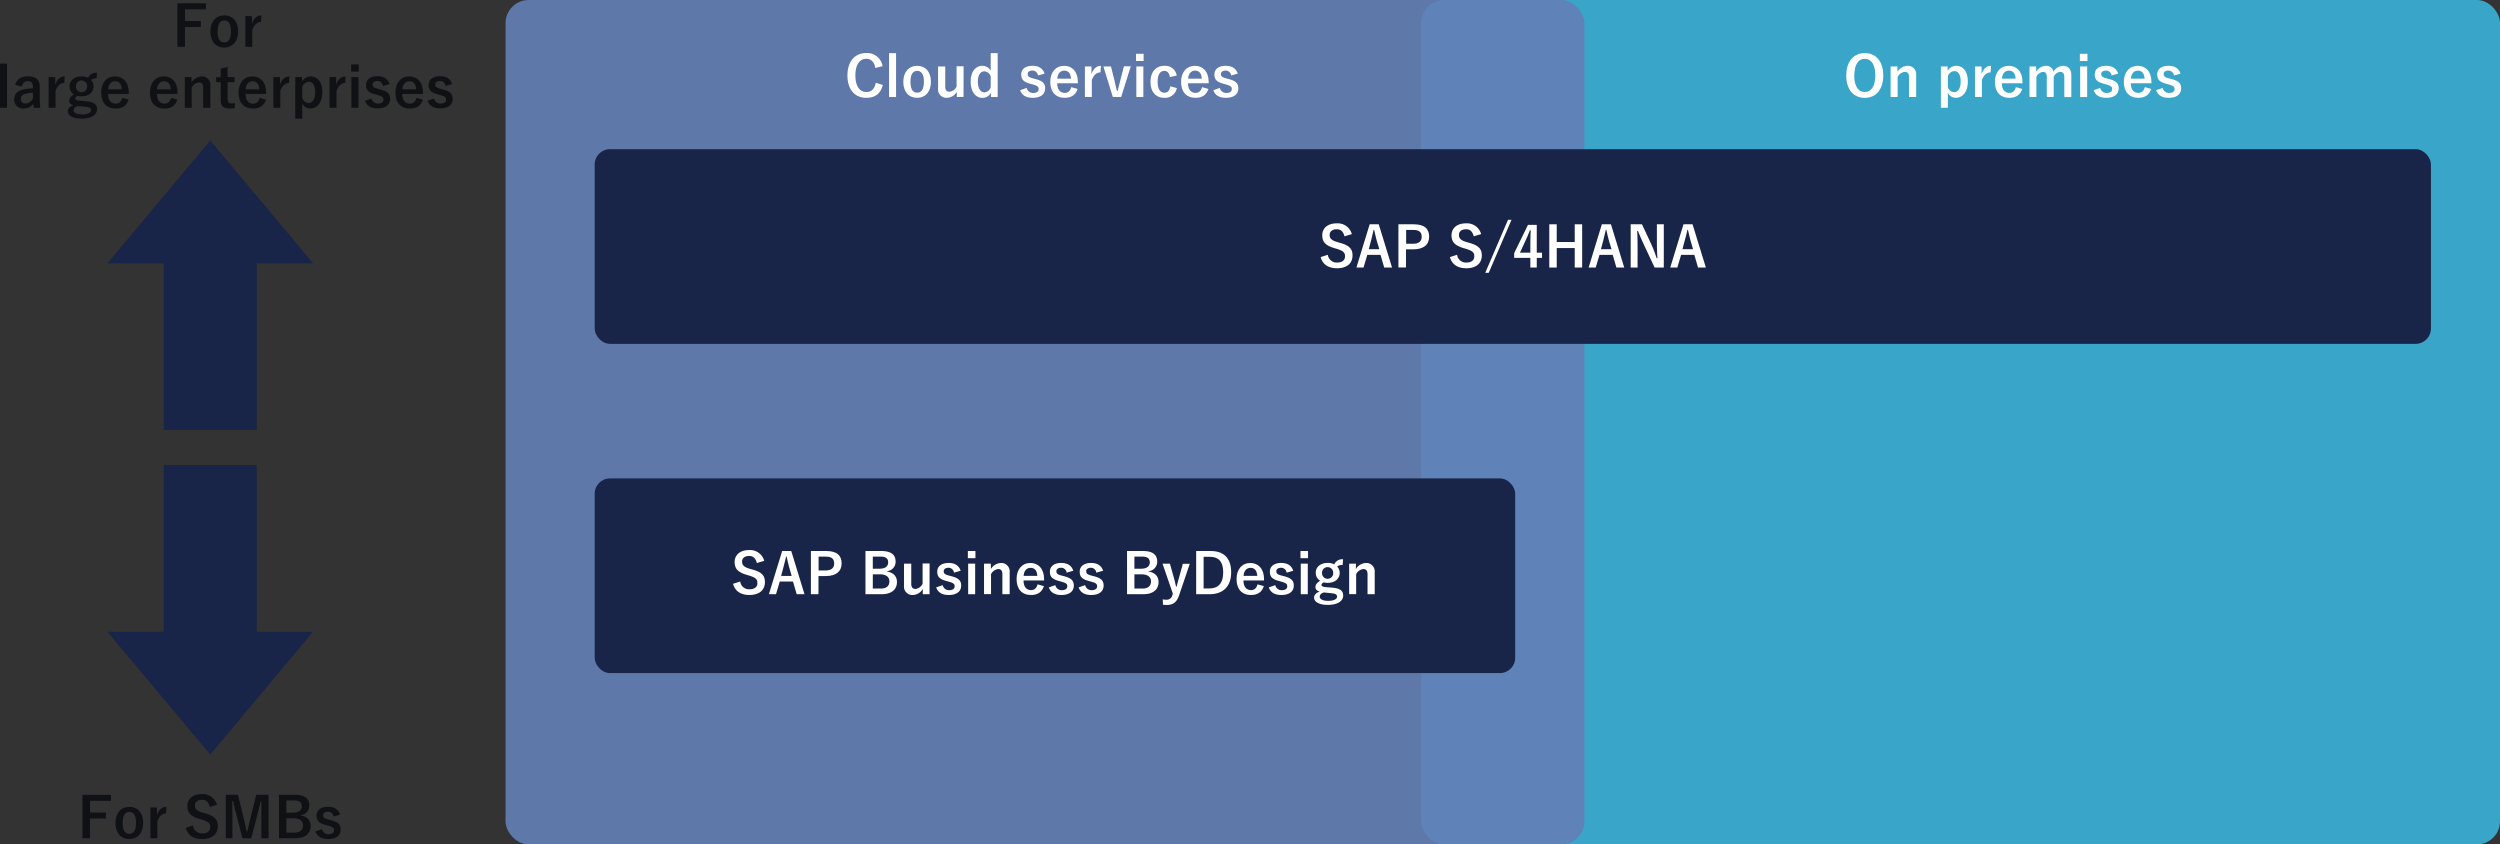 <svg xmlns="http://www.w3.org/2000/svg" viewBox="0 0 987.65 333.59"><rect x="0" y="0" width="987.65" height="333.59" fill="#333333" stroke="none"/><defs><style>.cls-1{fill:#182448;}.cls-2{fill:#101115;}.cls-3{opacity:0.9;}.cls-4{fill:#3ab2d9;}.cls-5{fill:#637fb7;}.cls-6{fill:#fff;}</style></defs><g id="レイヤー_2" data-name="レイヤー 2"><g id="レイヤー_1-2" data-name="レイヤー 1"><polygon class="cls-1" points="83.06 55.5 42.42 104.03 123.69 104.03 83.06 55.5"/><rect class="cls-1" x="64.7" y="87.88" width="36.71" height="81.98"/><polygon class="cls-1" points="83.06 298.09 123.69 249.56 42.42 249.56 83.06 298.09"/><rect class="cls-1" x="64.7" y="183.72" width="36.71" height="81.98" transform="translate(166.11 449.42) rotate(180)"/><path class="cls-2" d="M81.36,3.69H73.08V8.31h6.27v2.37H73.08v7.8h-3V1.32H81.36Z"/><path class="cls-2" d="M94.08,12.4c0,3.94-2.19,6.39-5.5,6.39s-5.47-2.39-5.47-6.32,2.2-6.39,5.49-6.39S94.08,8.46,94.08,12.4Zm-8.13,0c0,2.81.84,4.36,2.63,4.36s2.65-1.53,2.65-4.36-.84-4.33-2.63-4.33S86,9.64,86,12.42Z"/><path class="cls-2" d="M103.11,8.69c-1.45,0-2.67,1-3.44,3.07v6.72H96.93V6.34h2.61v3c.86-2.39,2.12-3.25,3.75-3.25Z"/><path class="cls-2" d="M2.78,42.58H0V25.12H2.78Z"/><path class="cls-2" d="M6,33.5c.62-2.19,2.38-3.34,5-3.34,3.13,0,4.7,1.32,4.7,4V39a32.09,32.09,0,0,0,.2,3.58H13.36c-.09-.53-.13-.88-.2-1.59a4.53,4.53,0,0,1-3.82,1.88,3.44,3.44,0,0,1-3.73-3.6c0-2.13,1.32-3.5,4-4A23.88,23.88,0,0,1,13,34.91v-.68c0-1.53-.64-2.15-2.1-2.15A2.32,2.32,0,0,0,8.61,34.2Zm7,3.14a12.29,12.29,0,0,0-2.78.35c-1.31.31-2,1-2,2.06a1.71,1.71,0,0,0,1.94,1.83,3.31,3.31,0,0,0,2.83-2Z"/><path class="cls-2" d="M25.4,32.79c-1.46,0-2.68,1-3.45,3.07v6.72H19.21V30.45h2.61v3c.86-2.39,2.12-3.25,3.75-3.25Z"/><path class="cls-2" d="M38.14,31a2.74,2.74,0,0,0-2.17.62,3.47,3.47,0,0,1,1,2.43c0,2.52-2,4-4.77,4a6.37,6.37,0,0,1-1.57-.2c-.53.27-.88.64-.88,1.06s.29.75,1.68.89l2.73.22c3.18.31,4.2,1.37,4.2,3.14,0,2.12-2.14,3.69-6.09,3.69-3.52,0-5.46-1.19-5.46-2.94,0-1.06.88-1.88,2.23-2.37-1.1-.24-1.7-.86-1.7-1.74s.55-1.7,1.86-2.52a3.62,3.62,0,0,1-1.73-3.21c0-2.34,2-3.89,4.75-3.89a5.67,5.67,0,0,1,2.58.57,3.48,3.48,0,0,1,3.52-2ZM30.72,41.88c-1,.33-1.63.9-1.63,1.65,0,1.07,1.32,1.68,3.33,1.68,2.36,0,3.53-.75,3.53-1.61s-.4-1.22-2.23-1.41ZM30,34a2.22,2.22,0,1,0,4.42,0A2.21,2.21,0,1,0,30,34Z"/><path class="cls-2" d="M42.69,37.12c0,2.3,1,3.83,3.05,3.83,1.26,0,2.14-.71,2.56-2.3l2.51.73c-.75,2.32-2.4,3.51-5.1,3.51-3.62,0-5.74-2.32-5.74-6.3s2.23-6.41,5.5-6.41c3.09,0,5.41,2.25,5.41,6.37v.57Zm5.48-1.83c-.14-2-1-3.19-2.65-3.19s-2.65,1.24-2.79,3.19Z"/><path class="cls-2" d="M62,37.12c0,2.3,1,3.83,3,3.83,1.26,0,2.14-.71,2.56-2.3l2.51.73c-.75,2.32-2.4,3.51-5.09,3.51-3.63,0-5.75-2.32-5.75-6.3s2.23-6.41,5.5-6.41c3.09,0,5.41,2.25,5.41,6.37v.57Zm5.48-1.83c-.14-2-1-3.19-2.65-3.19S62.15,33.34,62,35.29Z"/><path class="cls-2" d="M75.66,32.57a4.94,4.94,0,0,1,4-2.39,3.31,3.31,0,0,1,3.46,3.65v8.75H80.25v-8c0-1.39-.59-2-1.67-2a3.71,3.71,0,0,0-2.83,2v8H73V30.45h2.69Z"/><path class="cls-2" d="M89.93,30.45h2.72v2H89.93v6.65c0,1.22.49,1.75,1.5,1.75a6.33,6.33,0,0,0,1.41-.13l-.11,2a14.55,14.55,0,0,1-2.16.13c-2.3,0-3.38-1-3.38-3.23V32.48H85.38v-2h1.81V27.11l2.74-.62Z"/><path class="cls-2" d="M97,37.12c0,2.3,1,3.83,3,3.83,1.26,0,2.14-.71,2.56-2.3l2.52.73c-.75,2.32-2.41,3.51-5.1,3.51-3.62,0-5.74-2.32-5.74-6.3s2.23-6.41,5.5-6.41c3.09,0,5.41,2.25,5.41,6.37v.57Zm5.47-1.83c-.13-2-1-3.19-2.65-3.19S97.17,33.34,97,35.29Z"/><path class="cls-2" d="M114.18,32.79c-1.46,0-2.67,1-3.45,3.07v6.72H108V30.45h2.6v3c.86-2.39,2.12-3.25,3.75-3.25Z"/><path class="cls-2" d="M119.32,32.24a4,4,0,0,1,3.4-2.06c2.65,0,4.62,2.1,4.62,6.26s-2.14,6.43-4.75,6.43a3.44,3.44,0,0,1-3.18-2v6h-2.76V30.45h2.67Zm.09,6.45a2.86,2.86,0,0,0,2.45,2c1.46,0,2.63-1.29,2.63-4.23s-1.08-4.15-2.47-4.15a2.93,2.93,0,0,0-2.61,2Z"/><path class="cls-2" d="M136.37,32.79c-1.45,0-2.67,1-3.44,3.07v6.72h-2.74V30.45h2.61v3c.86-2.39,2.12-3.25,3.75-3.25Z"/><path class="cls-2" d="M141.72,28.28h-3V25.43h3Zm-.11,14.3h-2.78V30.45h2.78Z"/><path class="cls-2" d="M151.28,34a2.17,2.17,0,0,0-2.16-2c-1.2,0-1.9.58-1.9,1.31,0,1,.4,1.34,2.16,1.81l1,.26c2.76.73,3.75,1.73,3.75,3.7,0,2.16-1.61,3.73-4.9,3.73-2.56,0-4.28-.9-5.06-3l2.59-.9a2.55,2.55,0,0,0,2.54,2c1.59,0,2.2-.68,2.2-1.57s-.42-1.26-2.34-1.81l-1-.29c-2.63-.71-3.56-1.66-3.56-3.69s1.59-3.45,4.55-3.45c2.54,0,4.09,1.13,4.75,3.1Z"/><path class="cls-2" d="M158.92,37.12c0,2.3,1,3.83,3.05,3.83,1.26,0,2.14-.71,2.56-2.3l2.52.73c-.75,2.32-2.41,3.51-5.1,3.51-3.62,0-5.74-2.32-5.74-6.3s2.23-6.41,5.5-6.41c3.09,0,5.4,2.25,5.4,6.37v.57Zm5.48-1.83c-.13-2-1-3.19-2.65-3.19s-2.65,1.24-2.78,3.19Z"/><path class="cls-2" d="M176,34a2.17,2.17,0,0,0-2.17-2c-1.19,0-1.89.58-1.89,1.31,0,1,.39,1.34,2.16,1.81l1,.26c2.76.73,3.75,1.73,3.75,3.7,0,2.16-1.61,3.73-4.9,3.73-2.56,0-4.29-.9-5.06-3l2.58-.9a2.56,2.56,0,0,0,2.54,2c1.59,0,2.21-.68,2.21-1.57s-.42-1.26-2.34-1.81l-1-.29c-2.62-.71-3.55-1.66-3.55-3.69s1.59-3.45,4.55-3.45c2.54,0,4.08,1.13,4.75,3.1Z"/><path class="cls-2" d="M43.85,316.37H35.57V321h6.27v2.36H35.57v7.81h-3V314H43.85Z"/><path class="cls-2" d="M56.57,325.08c0,3.93-2.18,6.39-5.49,6.39s-5.48-2.39-5.48-6.33,2.21-6.39,5.5-6.39S56.57,321.14,56.57,325.08Zm-8.12,0c0,2.81.84,4.35,2.63,4.35s2.65-1.52,2.65-4.35-.84-4.33-2.63-4.33S48.45,322.31,48.45,325.1Z"/><path class="cls-2" d="M65.61,321.36c-1.46,0-2.67.95-3.45,3.08v6.72H59.42V319H62v3c.86-2.38,2.12-3.25,3.75-3.25Z"/><path class="cls-2" d="M82.9,318.78c-.44-1.86-1.46-2.81-3.05-2.81C78,316,77,316.83,77,318.2s.67,2.19,3.14,2.88l.9.26c3.91,1.06,5,2.54,5,5.06,0,3-2.08,5.09-6.19,5.09-3.33,0-5.65-1.46-6.46-4.45l2.84-.9a3.53,3.53,0,0,0,3.56,3.09c2.25,0,3.27-1,3.27-2.45s-.53-2.17-3.34-3l-.88-.27C75.22,322.47,74,321,74,318.4s2-4.69,5.72-4.69a5.8,5.8,0,0,1,6,4.27Z"/><path class="cls-2" d="M106.11,331.16h-2.85v-8.67c0-2.14,0-4,0-6.06H103c-.45,2-.84,3.74-1.42,5.84l-2.32,8.89H95.77l-2.25-8.78c-.53-2-1-3.85-1.45-5.95h-.31c0,2,.06,4,.06,6.1v8.63H89.2V314H94l2.16,8.76c.45,1.79.89,3.78,1.24,5.66h.31c.46-1.88.82-3.65,1.32-5.62l2.19-8.8h4.86Z"/><path class="cls-2" d="M116.33,314c4.29,0,5.86,1.57,5.86,4.27a3.73,3.73,0,0,1-3.4,3.73v.16c2.54.42,3.93,1.92,3.93,4.13,0,3-2.17,4.87-6.08,4.87h-6.42V314Zm-3.2,7.05h2.61c2.34,0,3.49-1,3.49-2.5s-.84-2.32-3.23-2.32h-2.87Zm0,7.87h3.18c2.28,0,3.4-1.06,3.4-2.85s-1.39-2.78-3.77-2.78h-2.81Z"/><path class="cls-2" d="M131.73,322.6a2.17,2.17,0,0,0-2.17-1.94c-1.19,0-1.89.57-1.89,1.3,0,1,.39,1.35,2.16,1.81l1,.27c2.76.73,3.75,1.72,3.75,3.69,0,2.17-1.61,3.74-4.9,3.74-2.56,0-4.29-.91-5.06-3l2.58-.91a2.57,2.57,0,0,0,2.54,2c1.59,0,2.21-.69,2.21-1.57s-.42-1.26-2.34-1.82l-1-.28c-2.63-.71-3.56-1.66-3.56-3.7s1.59-3.45,4.55-3.45c2.54,0,4.08,1.13,4.75,3.1Z"/><g class="cls-3"><rect class="cls-4" x="561.44" width="426.21" height="333.59" rx="9.14"/></g><g class="cls-3"><rect class="cls-5" x="199.72" width="426.21" height="333.59" rx="9.14"/></g><rect class="cls-1" x="234.94" y="58.93" width="725.42" height="76.91" rx="6.03"/><rect class="cls-1" x="234.94" y="189" width="363.65" height="76.91" rx="6.03"/><path class="cls-6" d="M345.8,26.85c-.42-2.38-1.65-3.61-3.58-3.61-2.53,0-4.29,2.2-4.29,6.56s1.8,6.55,4.29,6.55c2,0,3.28-1.16,3.76-3.65l2.79.86c-.9,3.52-3.1,5.08-6.57,5.08-4.42,0-7.41-3.19-7.41-8.82s3-8.87,7.41-8.87a6.19,6.19,0,0,1,6.48,5.19Z"/><path class="cls-6" d="M354,38.33h-2.77V21H354Z"/><path class="cls-6" d="M367.78,32.28c0,3.92-2.17,6.36-5.47,6.36s-5.45-2.38-5.45-6.29S359.05,26,362.33,26,367.78,28.37,367.78,32.28Zm-8.09,0c0,2.8.84,4.34,2.62,4.34S365,35.12,365,32.3,364.11,28,362.33,28,359.69,29.53,359.69,32.3Z"/><path class="cls-6" d="M380.64,38.33H378V36.24a4.63,4.63,0,0,1-3.91,2.4,3.29,3.29,0,0,1-3.5-3.56V26.25h2.84v8c0,1.37.61,2,1.69,2a3.55,3.55,0,0,0,2.79-2.06v-8h2.77Z"/><path class="cls-6" d="M394.14,38.33h-2.66V36.66a3.75,3.75,0,0,1-3.39,2c-2.59,0-4.61-2.27-4.61-6.4S385.54,26,388.09,26a3.77,3.77,0,0,1,3.3,1.92V21h2.75Zm-2.75-8.09a2.81,2.81,0,0,0-2.5-2.07c-1.39,0-2.58,1.25-2.58,4.11s1.19,4.2,2.64,4.2a2.83,2.83,0,0,0,2.44-2Z"/><path class="cls-6" d="M410.05,29.82a2.15,2.15,0,0,0-2.15-1.94c-1.19,0-1.89.57-1.89,1.3,0,.95.39,1.34,2.15,1.8l1,.27c2.75.72,3.74,1.71,3.74,3.67,0,2.16-1.6,3.72-4.88,3.72-2.55,0-4.26-.9-5-3l2.57-.91a2.54,2.54,0,0,0,2.53,2c1.58,0,2.2-.68,2.2-1.56s-.42-1.26-2.33-1.81l-1-.28c-2.61-.71-3.54-1.65-3.54-3.68S405,26,407.94,26c2.53,0,4.07,1.12,4.73,3.08Z"/><path class="cls-6" d="M417.66,32.9c0,2.29,1,3.8,3,3.8,1.26,0,2.14-.7,2.55-2.28l2.51.72c-.75,2.31-2.4,3.5-5.08,3.5-3.61,0-5.72-2.31-5.72-6.27S417.17,26,420.43,26c3.08,0,5.39,2.24,5.39,6.34v.57Zm5.45-1.83c-.13-2-1-3.17-2.64-3.17s-2.64,1.24-2.77,3.17Z"/><path class="cls-6" d="M434.76,28.59c-1.45,0-2.66.94-3.43,3.05v6.69H428.6V26.25h2.6v3c.86-2.37,2.11-3.23,3.74-3.23Z"/><path class="cls-6" d="M442.92,38.33h-3.28L435.9,26.25h3l1.25,5c.42,1.65.71,3,1.1,4.71h.27c.44-1.65.74-3.08,1.21-4.77l1.29-5h2.71Z"/><path class="cls-6" d="M451.8,24.1h-3V21.26h3Zm-.11,14.23h-2.77V26.25h2.77Z"/><path class="cls-6" d="M462.17,30.46c-.26-1.68-1-2.45-2.13-2.45-1.78,0-2.71,1.52-2.71,4.29s.93,4.32,2.71,4.32c1.3,0,2-.86,2.31-2.53l2.57.7A4.68,4.68,0,0,1,460,38.64c-3.43,0-5.47-2.35-5.47-6.29S456.61,26,460,26a4.62,4.62,0,0,1,4.89,3.85Z"/><path class="cls-6" d="M469.34,32.9c0,2.29,1,3.8,3,3.8,1.25,0,2.13-.7,2.55-2.28l2.51.72c-.75,2.31-2.4,3.5-5.08,3.5-3.61,0-5.72-2.31-5.72-6.27S468.85,26,472.11,26c3.08,0,5.38,2.24,5.38,6.34v.57Zm5.45-1.83c-.13-2-1-3.17-2.64-3.17s-2.64,1.24-2.77,3.17Z"/><path class="cls-6" d="M486.37,29.82a2.15,2.15,0,0,0-2.15-1.94c-1.19,0-1.89.57-1.89,1.3,0,.95.39,1.34,2.15,1.8l1,.27c2.75.72,3.74,1.71,3.74,3.67,0,2.16-1.6,3.72-4.88,3.72-2.55,0-4.27-.9-5-3l2.57-.91a2.54,2.54,0,0,0,2.53,2c1.58,0,2.2-.68,2.2-1.56s-.42-1.26-2.33-1.81l-1-.28c-2.61-.71-3.54-1.65-3.54-3.68S481.32,26,484.26,26c2.53,0,4.07,1.12,4.73,3.08Z"/><path class="cls-6" d="M744,29.8c0,5.63-2.94,8.86-7.32,8.86s-7.3-3.19-7.3-8.82,3-8.87,7.32-8.87S744,24.14,744,29.8Zm-11.47,0c0,4.35,1.67,6.55,4.17,6.55s4.16-2.2,4.16-6.55-1.65-6.56-4.16-6.56S732.57,25.44,732.57,29.82Z"/><path class="cls-6" d="M749.6,28.37a4.93,4.93,0,0,1,4-2.38A3.31,3.31,0,0,1,757,29.62v8.71h-2.83V30.39c0-1.39-.6-2-1.68-2a3.71,3.71,0,0,0-2.81,2v7.92h-2.77V26.25h2.68Z"/><path class="cls-6" d="M769.43,28A4,4,0,0,1,772.82,26c2.63,0,4.59,2.09,4.59,6.23s-2.13,6.4-4.73,6.4a3.42,3.42,0,0,1-3.16-2v5.94h-2.75V26.25h2.66Zm.09,6.42a2.83,2.83,0,0,0,2.44,2c1.45,0,2.62-1.27,2.62-4.2s-1.08-4.13-2.47-4.13a2.89,2.89,0,0,0-2.59,2Z"/><path class="cls-6" d="M786.4,28.59c-1.45,0-2.66.94-3.43,3.05v6.69h-2.73V26.25h2.6v3C783.7,26.85,785,26,786.58,26Z"/><path class="cls-6" d="M790.84,32.9c0,2.29,1,3.8,3,3.8,1.26,0,2.14-.7,2.55-2.28l2.51.72c-.75,2.31-2.39,3.5-5.08,3.5-3.6,0-5.71-2.31-5.71-6.27S790.36,26,793.61,26c3.08,0,5.39,2.24,5.39,6.34v.57Zm5.45-1.83c-.13-2-1-3.17-2.64-3.17s-2.63,1.24-2.77,3.17Z"/><path class="cls-6" d="M804.42,28.37A4.59,4.59,0,0,1,808.23,26a2.87,2.87,0,0,1,3,2.35A4.63,4.63,0,0,1,815,26c2,0,3.3,1.3,3.3,3.63v8.71h-2.77V30.39c0-1.36-.59-2-1.67-2a3.17,3.17,0,0,0-2.53,2v7.92h-2.73V30.39c0-1.39-.52-2-1.49-2a3.32,3.32,0,0,0-2.62,2v7.92h-2.72V26.25h2.63Z"/><path class="cls-6" d="M824.67,24.1h-3V21.26h3Zm-.11,14.23h-2.77V26.25h2.77Z"/><path class="cls-6" d="M834.19,29.82A2.17,2.17,0,0,0,832,27.88c-1.18,0-1.89.57-1.89,1.3,0,.95.4,1.34,2.16,1.8l1,.27c2.75.72,3.74,1.71,3.74,3.67,0,2.16-1.61,3.72-4.88,3.72-2.55,0-4.27-.9-5-3l2.57-.91a2.55,2.55,0,0,0,2.53,2c1.59,0,2.2-.68,2.2-1.56s-.42-1.26-2.33-1.81l-1-.28c-2.62-.71-3.54-1.65-3.54-3.68S829.13,26,832.08,26c2.53,0,4.07,1.12,4.73,3.08Z"/><path class="cls-6" d="M841.79,32.9c0,2.29,1,3.8,3,3.8,1.25,0,2.13-.7,2.55-2.28l2.5.72c-.74,2.31-2.39,3.5-5.07,3.5-3.61,0-5.72-2.31-5.72-6.27S841.31,26,844.56,26c3.08,0,5.39,2.24,5.39,6.34v.57Zm5.46-1.83c-.14-2-1-3.17-2.64-3.17s-2.64,1.24-2.77,3.17Z"/><path class="cls-6" d="M858.83,29.82a2.17,2.17,0,0,0-2.16-1.94c-1.18,0-1.89.57-1.89,1.3,0,.95.4,1.34,2.16,1.8l1,.27c2.75.72,3.74,1.71,3.74,3.67,0,2.16-1.61,3.72-4.88,3.72-2.55,0-4.27-.9-5-3l2.57-.91a2.55,2.55,0,0,0,2.53,2c1.59,0,2.2-.68,2.2-1.56s-.42-1.26-2.33-1.81l-1-.28c-2.62-.71-3.54-1.65-3.54-3.68S853.77,26,856.72,26c2.53,0,4.07,1.12,4.73,3.08Z"/><path class="cls-6" d="M531.14,93.37c-.44-1.85-1.45-2.8-3-2.8-1.8,0-2.84.86-2.84,2.22s.66,2.18,3.13,2.87l.9.26c3.89,1.06,5,2.53,5,5,0,3-2.07,5.06-6.16,5.06-3.32,0-5.63-1.45-6.44-4.42l2.84-.91a3.51,3.51,0,0,0,3.54,3.08c2.24,0,3.25-1,3.25-2.44s-.53-2.15-3.32-3l-.88-.26c-3.63-1.08-4.79-2.51-4.79-5.13s2-4.66,5.69-4.66a5.77,5.77,0,0,1,6,4.24Z"/><path class="cls-6" d="M549.94,105.69h-3.1l-1.45-5h-5.23l-1.48,5h-2.81l5.23-17.08h3.59ZM543.87,95c-.37-1.35-.64-2.6-1-4.21h-.2c-.37,1.63-.68,2.86-1,4.18l-.93,3.48h4.18Z"/><path class="cls-6" d="M558.51,88.61c4.2,0,6.09,1.74,6.09,4.89s-2.18,5-6.27,5h-2.87v7.17h-3V88.61Zm-3,7.68h2.79c2.26,0,3.36-1,3.36-2.77s-1-2.68-3.25-2.68h-2.9Z"/><path class="cls-6" d="M582.21,93.37c-.44-1.85-1.45-2.8-3-2.8-1.8,0-2.83.86-2.83,2.22s.66,2.18,3.12,2.87l.9.26c3.89,1.06,5,2.53,5,5,0,3-2.06,5.06-6.15,5.06-3.32,0-5.63-1.45-6.45-4.42l2.84-.91a3.52,3.52,0,0,0,3.54,3.08c2.24,0,3.25-1,3.25-2.44s-.52-2.15-3.32-3l-.88-.26c-3.62-1.08-4.79-2.51-4.79-5.13s2-4.66,5.7-4.66a5.77,5.77,0,0,1,6,4.24Z"/><path class="cls-6" d="M588.14,107.76h-1.38l9-20.93h1.38Z"/><path class="cls-6" d="M607.11,99.81h2.09v2.07h-2.09v3.81h-2.53v-3.81h-6.39V100l5.45-11.16h3.47Zm-2.53-3.69c0-1.79.07-3.46.14-5.15h-.31c-.55,1.45-1.19,2.92-1.87,4.4l-2.07,4.44h4.11Z"/><path class="cls-6" d="M625.05,105.69h-2.94V98H615v7.7h-2.94V88.61H615v7h7.11v-7h2.94Z"/><path class="cls-6" d="M641.67,105.69h-3.1l-1.45-5h-5.23l-1.48,5H627.6l5.23-17.08h3.59ZM635.6,95c-.37-1.35-.64-2.6-1-4.21h-.2c-.37,1.63-.68,2.86-1,4.18l-.93,3.48h4.18Z"/><path class="cls-6" d="M657.3,105.69h-3.63l-4.13-8.8c-1-2.14-1.67-3.72-2.44-5.64h-.31c.11,2,.15,4,.15,6.16v8.28h-2.72V88.61h4.46l3.54,7.57a52.67,52.67,0,0,1,2.27,5.86h.3c-.13-2.09-.22-4-.22-6.25V88.61h2.73Z"/><path class="cls-6" d="M673.92,105.69h-3.1l-1.45-5h-5.24l-1.47,5h-2.81l5.23-17.08h3.58ZM667.85,95c-.37-1.35-.64-2.6-1-4.21h-.2c-.37,1.63-.68,2.86-1.06,4.18l-.92,3.48h4.18Z"/><path class="cls-6" d="M299,222.43c-.44-1.85-1.46-2.79-3-2.79-1.8,0-2.83.86-2.83,2.22s.66,2.18,3.12,2.86l.9.27c3.89,1,5,2.53,5,5,0,3-2.07,5.06-6.16,5.06-3.32,0-5.63-1.45-6.44-4.42l2.84-.9a3.51,3.51,0,0,0,3.54,3.08c2.24,0,3.25-1,3.25-2.44s-.53-2.16-3.32-3l-.88-.26c-3.63-1.08-4.79-2.51-4.79-5.13s2-4.67,5.69-4.67a5.79,5.79,0,0,1,6,4.25Z"/><path class="cls-6" d="M317.83,234.75h-3.1l-1.45-5h-5.23l-1.48,5h-2.81L309,217.68h3.59Zm-6.07-10.67c-.37-1.34-.63-2.59-1-4.2h-.2c-.37,1.63-.68,2.86-1.05,4.18l-.92,3.48h4.17Z"/><path class="cls-6" d="M326.4,217.68c4.2,0,6.09,1.74,6.09,4.89s-2.17,5-6.26,5h-2.88v7.17h-3V217.68Zm-3,7.68h2.79c2.26,0,3.36-1,3.36-2.77s-1-2.69-3.25-2.69h-2.9Z"/><path class="cls-6" d="M348,217.68c4.26,0,5.82,1.56,5.82,4.25a3.72,3.72,0,0,1-3.38,3.72v.15c2.53.42,3.91,1.91,3.91,4.11,0,3-2.15,4.84-6.05,4.84h-6.39V217.68Zm-3.19,7h2.59c2.33,0,3.48-1,3.48-2.49s-.84-2.31-3.21-2.31h-2.86Zm0,7.83h3.16c2.27,0,3.39-1.05,3.39-2.84s-1.38-2.77-3.76-2.77h-2.79Z"/><path class="cls-6" d="M367.22,234.75h-2.68v-2.09a4.6,4.6,0,0,1-3.91,2.4,3.29,3.29,0,0,1-3.5-3.56v-8.83H360v8c0,1.36.61,2,1.69,2a3.54,3.54,0,0,0,2.79-2.07v-8h2.77Z"/><path class="cls-6" d="M376.87,226.24a2.16,2.16,0,0,0-2.15-1.94c-1.19,0-1.89.58-1.89,1.3,0,1,.39,1.34,2.15,1.81l1,.26c2.75.73,3.74,1.72,3.74,3.67,0,2.16-1.6,3.72-4.88,3.72-2.55,0-4.27-.9-5-3l2.58-.9a2.54,2.54,0,0,0,2.53,2c1.58,0,2.19-.68,2.19-1.56s-.41-1.26-2.33-1.81l-1-.28c-2.61-.71-3.54-1.65-3.54-3.68s1.59-3.43,4.53-3.43c2.53,0,4.07,1.12,4.73,3.08Z"/><path class="cls-6" d="M385.36,220.52h-3v-2.84h3Zm-.11,14.23h-2.77V222.67h2.77Z"/><path class="cls-6" d="M391.47,224.79a4.9,4.9,0,0,1,3.95-2.38,3.31,3.31,0,0,1,3.46,3.63v8.71H396v-7.94c0-1.38-.59-2-1.67-2a3.68,3.68,0,0,0-2.81,2v7.92h-2.77V222.67h2.68Z"/><path class="cls-6" d="M404.35,229.32c0,2.29,1,3.81,3,3.81,1.26,0,2.14-.71,2.55-2.29l2.51.72c-.75,2.31-2.4,3.5-5.08,3.5-3.61,0-5.72-2.31-5.72-6.27s2.23-6.38,5.48-6.38c3.08,0,5.39,2.25,5.39,6.34v.57Zm5.45-1.83c-.13-2-1-3.16-2.64-3.16s-2.64,1.23-2.77,3.16Z"/><path class="cls-6" d="M421.39,226.24a2.17,2.17,0,0,0-2.16-1.94c-1.19,0-1.89.58-1.89,1.3,0,1,.4,1.34,2.15,1.81l1,.26c2.74.73,3.73,1.72,3.73,3.67,0,2.16-1.6,3.72-4.88,3.72-2.55,0-4.26-.9-5-3l2.57-.9a2.55,2.55,0,0,0,2.53,2c1.58,0,2.2-.68,2.2-1.56s-.42-1.26-2.33-1.81l-1-.28c-2.62-.71-3.54-1.65-3.54-3.68s1.58-3.43,4.52-3.43c2.53,0,4.07,1.12,4.73,3.08Z"/><path class="cls-6" d="M433.1,226.24A2.16,2.16,0,0,0,431,224.3c-1.19,0-1.89.58-1.89,1.3,0,1,.39,1.34,2.15,1.81l1,.26c2.75.73,3.74,1.72,3.74,3.67,0,2.16-1.61,3.72-4.88,3.72-2.55,0-4.27-.9-5-3l2.58-.9a2.54,2.54,0,0,0,2.52,2c1.59,0,2.2-.68,2.2-1.56s-.42-1.26-2.33-1.81l-1-.28c-2.62-.71-3.54-1.65-3.54-3.68s1.58-3.43,4.53-3.43c2.53,0,4.07,1.12,4.73,3.08Z"/><path class="cls-6" d="M451.35,217.68c4.26,0,5.82,1.56,5.82,4.25a3.72,3.72,0,0,1-3.38,3.72v.15c2.52.42,3.91,1.91,3.91,4.11,0,3-2.16,4.84-6.05,4.84h-6.4V217.68Zm-3.19,7h2.59c2.33,0,3.48-1,3.48-2.49s-.84-2.31-3.21-2.31h-2.86Zm0,7.83h3.16c2.27,0,3.39-1.05,3.39-2.84s-1.39-2.77-3.76-2.77h-2.79Z"/><path class="cls-6" d="M465.81,235.2c-.95,2.77-2.4,3.8-4.86,3.8a9.29,9.29,0,0,1-1.5-.11l-.11-2.11a8.14,8.14,0,0,0,1.54.15,2.29,2.29,0,0,0,2.29-1.87l.18-.52-4.09-11.87h2.92l1.43,5.07c.4,1.38.66,2.55,1,4h.22c.38-1.37.68-2.6,1.08-4l1.38-5h2.75Z"/><path class="cls-6" d="M478.27,217.68c5.08,0,8.12,2.69,8.12,8.43s-3.39,8.64-8.51,8.64h-5.32V217.68Zm-2.77,14.79h2.31c3.32,0,5.43-1.9,5.43-6.34s-2-6.16-5.28-6.16H475.5Z"/><path class="cls-6" d="M491.24,229.32c0,2.29,1,3.81,3,3.81,1.26,0,2.14-.71,2.56-2.29l2.5.72c-.75,2.31-2.39,3.5-5.08,3.5-3.6,0-5.71-2.31-5.71-6.27s2.22-6.38,5.47-6.38c3.08,0,5.39,2.25,5.39,6.34v.57Zm5.45-1.83c-.13-2-1-3.16-2.64-3.16s-2.63,1.23-2.77,3.16Z"/><path class="cls-6" d="M508.28,226.24a2.17,2.17,0,0,0-2.16-1.94c-1.19,0-1.89.58-1.89,1.3,0,1,.4,1.34,2.16,1.81l1,.26c2.75.73,3.74,1.72,3.74,3.67,0,2.16-1.61,3.72-4.89,3.72-2.55,0-4.26-.9-5-3l2.57-.9a2.55,2.55,0,0,0,2.53,2c1.58,0,2.2-.68,2.2-1.56s-.42-1.26-2.33-1.81l-1-.28c-2.62-.71-3.54-1.65-3.54-3.68s1.58-3.43,4.53-3.43c2.52,0,4.06,1.12,4.72,3.08Z"/><path class="cls-6" d="M516.76,220.52h-3v-2.84h3Zm-.11,14.23h-2.77V222.67h2.77Z"/><path class="cls-6" d="M530.41,223.23a2.73,2.73,0,0,0-2.15.61,3.5,3.5,0,0,1,1,2.42c0,2.51-2,4-4.75,4a6.23,6.23,0,0,1-1.56-.19c-.53.26-.88.63-.88,1s.28.75,1.67.88l2.73.22c3.16.31,4.17,1.37,4.17,3.13,0,2.11-2.13,3.67-6.07,3.67-3.49,0-5.43-1.19-5.43-2.92,0-1.06.88-1.88,2.22-2.36-1.1-.24-1.69-.86-1.69-1.74s.55-1.69,1.85-2.51a3.6,3.6,0,0,1-1.72-3.19c0-2.33,2-3.87,4.73-3.87a5.63,5.63,0,0,1,2.57.57,3.45,3.45,0,0,1,3.5-2ZM523,234.05c-1,.33-1.63.9-1.63,1.65,0,1.06,1.32,1.67,3.32,1.67,2.35,0,3.52-.75,3.52-1.6s-.4-1.21-2.22-1.41Zm-.71-7.81a2.21,2.21,0,1,0,4.4,0,2.2,2.2,0,1,0-4.4,0Z"/><path class="cls-6" d="M535.64,224.79a4.93,4.93,0,0,1,4-2.38,3.31,3.31,0,0,1,3.45,3.63v8.71h-2.83v-7.94c0-1.38-.6-2-1.67-2a3.71,3.71,0,0,0-2.82,2v7.92H533V222.67h2.68Z"/></g></g></svg>